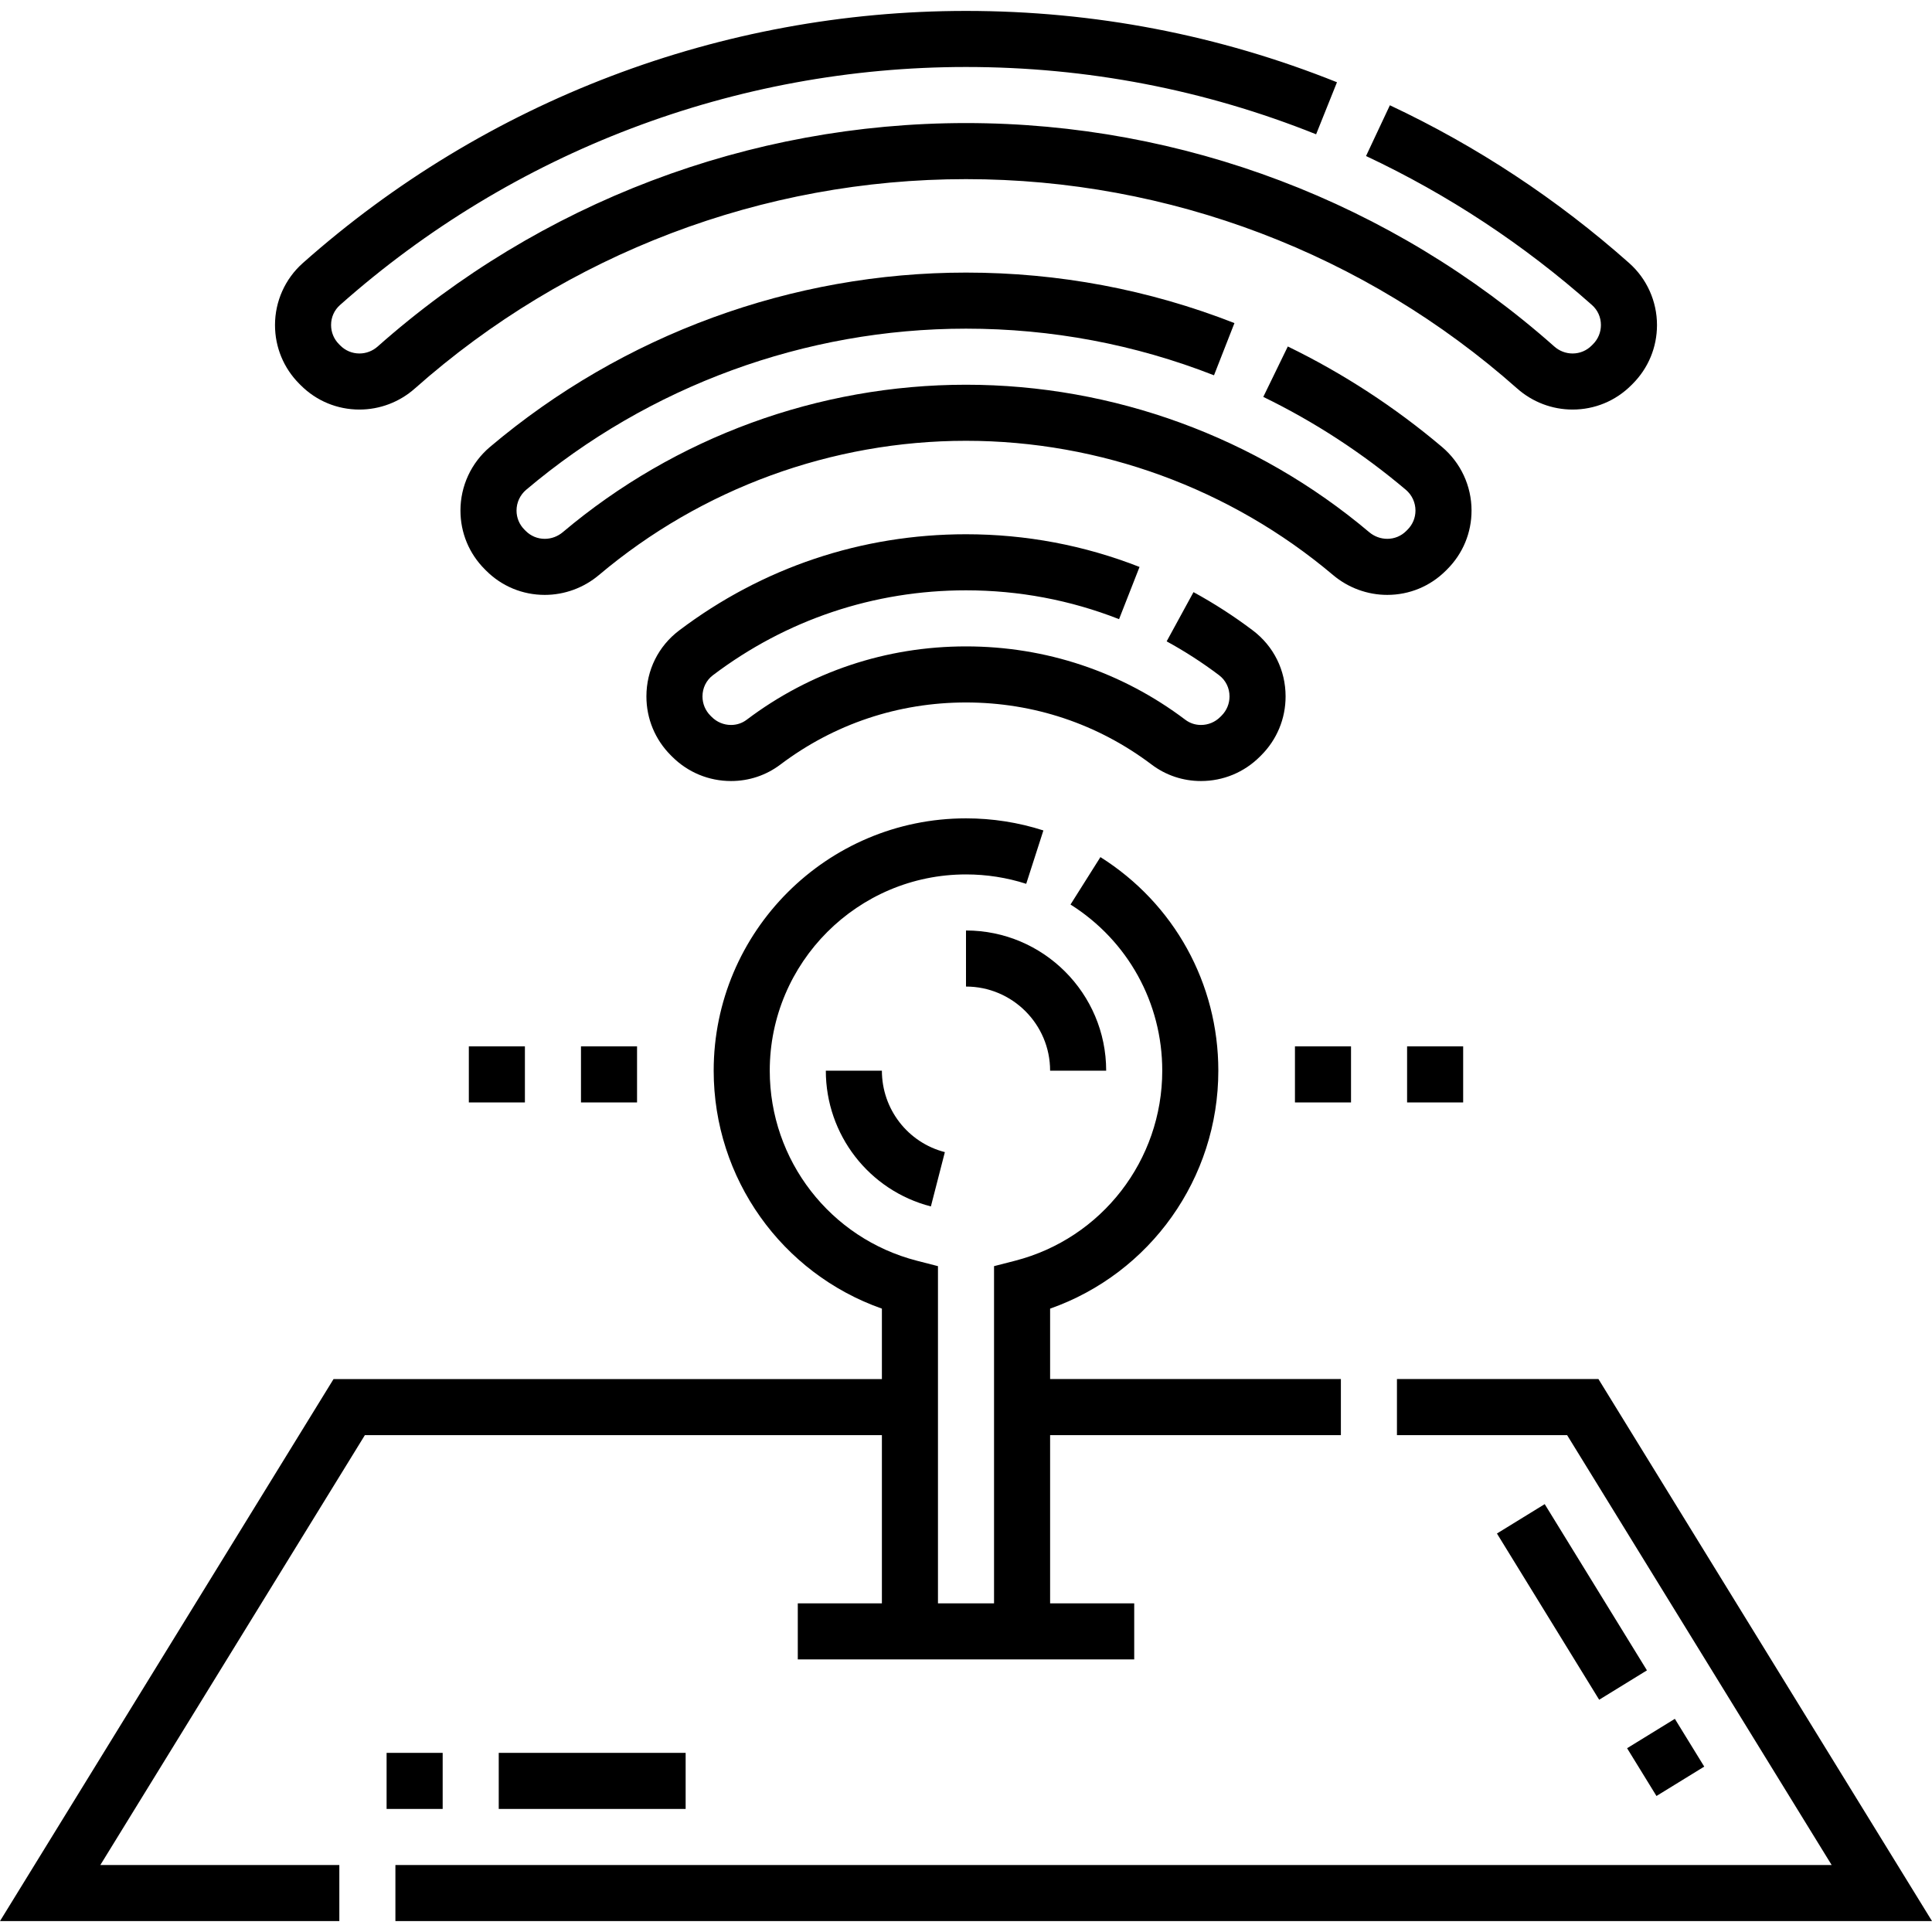 <?xml version="1.0" encoding="UTF-8"?>
<svg xmlns="http://www.w3.org/2000/svg" xmlns:xlink="http://www.w3.org/1999/xlink" version="1.1" id="Layer_1" x="0px" y="0px" viewBox="0 0 516.844 516.844" style="enable-background:new 0 0 516.844 516.844;" xml:space="preserve" width="512" height="512">
<g>
	<polygon points="427.613,368.922 373.708,368.922 373.708,383.922 419.231,383.922 490,498.922 105.778,498.922 105.778,513.922    516.844,513.922  "></polygon>
	<path d="M235.922,383.922v45h-22.5v15h90v-15h-22.5v-45h77.787v-15h-77.787v-18.84c26.768-9.431,45-34.822,45-63.66   c0-23.321-11.791-44.68-31.541-57.133l-8.001,12.688c15.368,9.69,24.542,26.306,24.542,44.445c0,23.972-16.189,44.88-39.369,50.846   l-5.631,1.449v90.205h-15v-90.205l-5.631-1.449c-23.18-5.966-39.369-26.874-39.369-50.846c0-28.948,23.551-52.5,52.5-52.5   c5.504,0,10.923,0.847,16.107,2.515l4.597-14.277c-6.671-2.148-13.637-3.237-20.704-3.237c-37.22,0-67.5,30.28-67.5,67.5   c0,28.838,18.232,54.229,45,63.66v18.84H89.231L0,513.922h90.778v-15H26.844l70.769-115H235.922z"></path>
	<path d="M80.456,103.063c4.191,4.192,9.766,6.501,15.698,6.501c5.46,0,10.724-2.001,14.821-5.633   c40.735-36.118,93.099-56.009,147.447-56.009s106.712,19.891,147.446,56.008c4.097,3.633,9.361,5.634,14.822,5.634   c5.93,0,11.504-2.309,15.697-6.5l0.366-0.366c4.206-4.206,6.522-9.798,6.522-15.745c0-6.336-2.71-12.376-7.436-16.571   c-19.265-17.104-40.805-31.309-64.021-42.219l-6.379,13.576c21.916,10.299,42.251,23.709,60.442,39.859   c1.544,1.371,2.395,3.272,2.395,5.354c0,1.94-0.756,3.766-2.129,5.138l-0.366,0.366c-1.359,1.359-3.167,2.107-5.091,2.107   c-1.79,0-3.52-0.659-4.87-1.856c-43.481-38.553-99.379-59.785-157.398-59.785S144.505,54.154,101.024,92.706   c-1.351,1.198-3.08,1.857-4.87,1.857c-1.924,0-3.732-0.748-5.091-2.107l-0.366-0.365c-1.373-1.373-2.129-3.198-2.129-5.14   c0-2.082,0.85-3.982,2.395-5.354c46.248-41.062,105.719-63.676,167.459-63.676c32.343,0,63.854,6.059,93.66,18.007l5.581-13.924   C326.075,9.343,292.685,2.922,258.422,2.922c-65.415,0-128.423,23.957-177.417,67.458c-4.726,4.194-7.437,10.234-7.437,16.571   c0,5.947,2.316,11.539,6.522,15.746L80.456,103.063z"></path>
	<path d="M385.768,119.568c-12.597-10.649-26.478-19.693-41.256-26.88l-6.56,13.49c13.658,6.642,26.487,15,38.131,24.844   c1.64,1.388,2.581,3.414,2.581,5.561c0,1.928-0.752,3.741-2.121,5.11l-0.358,0.359c-1.351,1.35-3.151,2.094-5.069,2.094   c-1.753,0-3.469-0.633-4.83-1.78c-30.151-25.437-68.458-39.444-107.864-39.444s-77.712,14.008-107.863,39.443   c-1.362,1.149-3.078,1.782-4.831,1.782c-1.917,0-3.717-0.744-5.064-2.091l-0.368-0.368c-1.365-1.364-2.116-3.177-2.116-5.105   c0-2.146,0.94-4.173,2.581-5.56c32.876-27.795,74.662-43.102,117.662-43.102c22.878,0,45.198,4.198,66.342,12.478l5.47-13.967   c-22.894-8.965-47.054-13.511-71.812-13.511c-46.541,0-91.766,16.566-127.346,46.646c-5.019,4.242-7.897,10.444-7.897,17.015   c0,5.937,2.313,11.518,6.508,15.71l0.366,0.367c4.184,4.184,9.75,6.487,15.674,6.487c5.288,0,10.438-1.888,14.502-5.316   c27.45-23.156,62.321-35.909,98.192-35.909s70.742,12.753,98.192,35.91c4.063,3.427,9.213,5.314,14.501,5.314   c5.924,0,11.49-2.304,15.678-6.49l0.359-0.359c4.199-4.199,6.511-9.779,6.511-15.714   C393.664,130.014,390.786,123.813,385.768,119.568z"></path>
	<path d="M190.726,180.627c19.651-14.854,43.06-22.705,67.696-22.705c14.122,0,27.898,2.595,40.945,7.713l5.478-13.965   c-14.8-5.805-30.418-8.748-46.423-8.748c-27.927,0-54.464,8.9-76.74,25.738c-5.564,4.204-8.756,10.636-8.756,17.644   c0,5.952,2.318,11.548,6.531,15.76l0.339,0.339c4.216,4.216,9.816,6.537,15.769,6.537c4.816,0,9.384-1.526,13.212-4.415   c14.392-10.861,31.559-16.603,49.645-16.603s35.253,5.741,49.646,16.604c3.828,2.888,8.396,4.414,13.21,4.414   c5.953,0,11.553-2.321,15.766-6.534l0.347-0.346c4.208-4.21,6.526-9.806,6.526-15.756c0-7.008-3.191-13.438-8.755-17.644   c-5.025-3.798-10.368-7.248-15.881-10.254l-7.183,13.168c4.866,2.654,9.583,5.7,14.02,9.053c1.779,1.345,2.799,3.414,2.799,5.677   c0,1.944-0.758,3.773-2.13,5.146l-0.346,0.345c-1.383,1.383-3.217,2.145-5.164,2.145c-1.528,0-2.973-0.48-4.176-1.388   c-17.016-12.842-37.307-19.63-58.681-19.63s-41.665,6.788-58.68,19.63c-1.204,0.907-2.647,1.388-4.176,1.388   c-1.946,0-3.78-0.762-5.167-2.147l-0.339-0.339c-1.375-1.376-2.133-3.204-2.133-5.149   C187.926,184.04,188.946,181.972,190.726,180.627z"></path>
	<rect x="155.422" y="279.922" width="15" height="15"></rect>
	<rect x="125.422" y="279.922" width="15" height="15"></rect>
	<rect x="346.422" y="279.922" width="15" height="15"></rect>
	<rect x="376.422" y="279.922" width="15" height="15"></rect>
	<rect x="438.304" y="462.535" transform="matrix(0.524 0.852 -0.852 0.524 612.463 -155.984)" width="15" height="15"></rect>
	
		<rect x="394.239" y="421.147" transform="matrix(-0.524 -0.852 0.852 -0.524 275.571 1011.282)" width="52.193" height="15"></rect>
	<rect x="133.422" y="468.922" width="50" height="15"></rect>
	<rect x="103.422" y="468.922" width="15" height="15"></rect>
	<path d="M258.422,263.922c12.407,0,22.5,10.094,22.5,22.5h15c0-20.678-16.822-37.5-37.5-37.5V263.922z"></path>
	<path d="M220.922,286.422c0,17.125,11.558,32.061,28.107,36.32l3.739-14.527c-9.919-2.553-16.847-11.515-16.847-21.793H220.922z"></path>
</g>















</svg>
